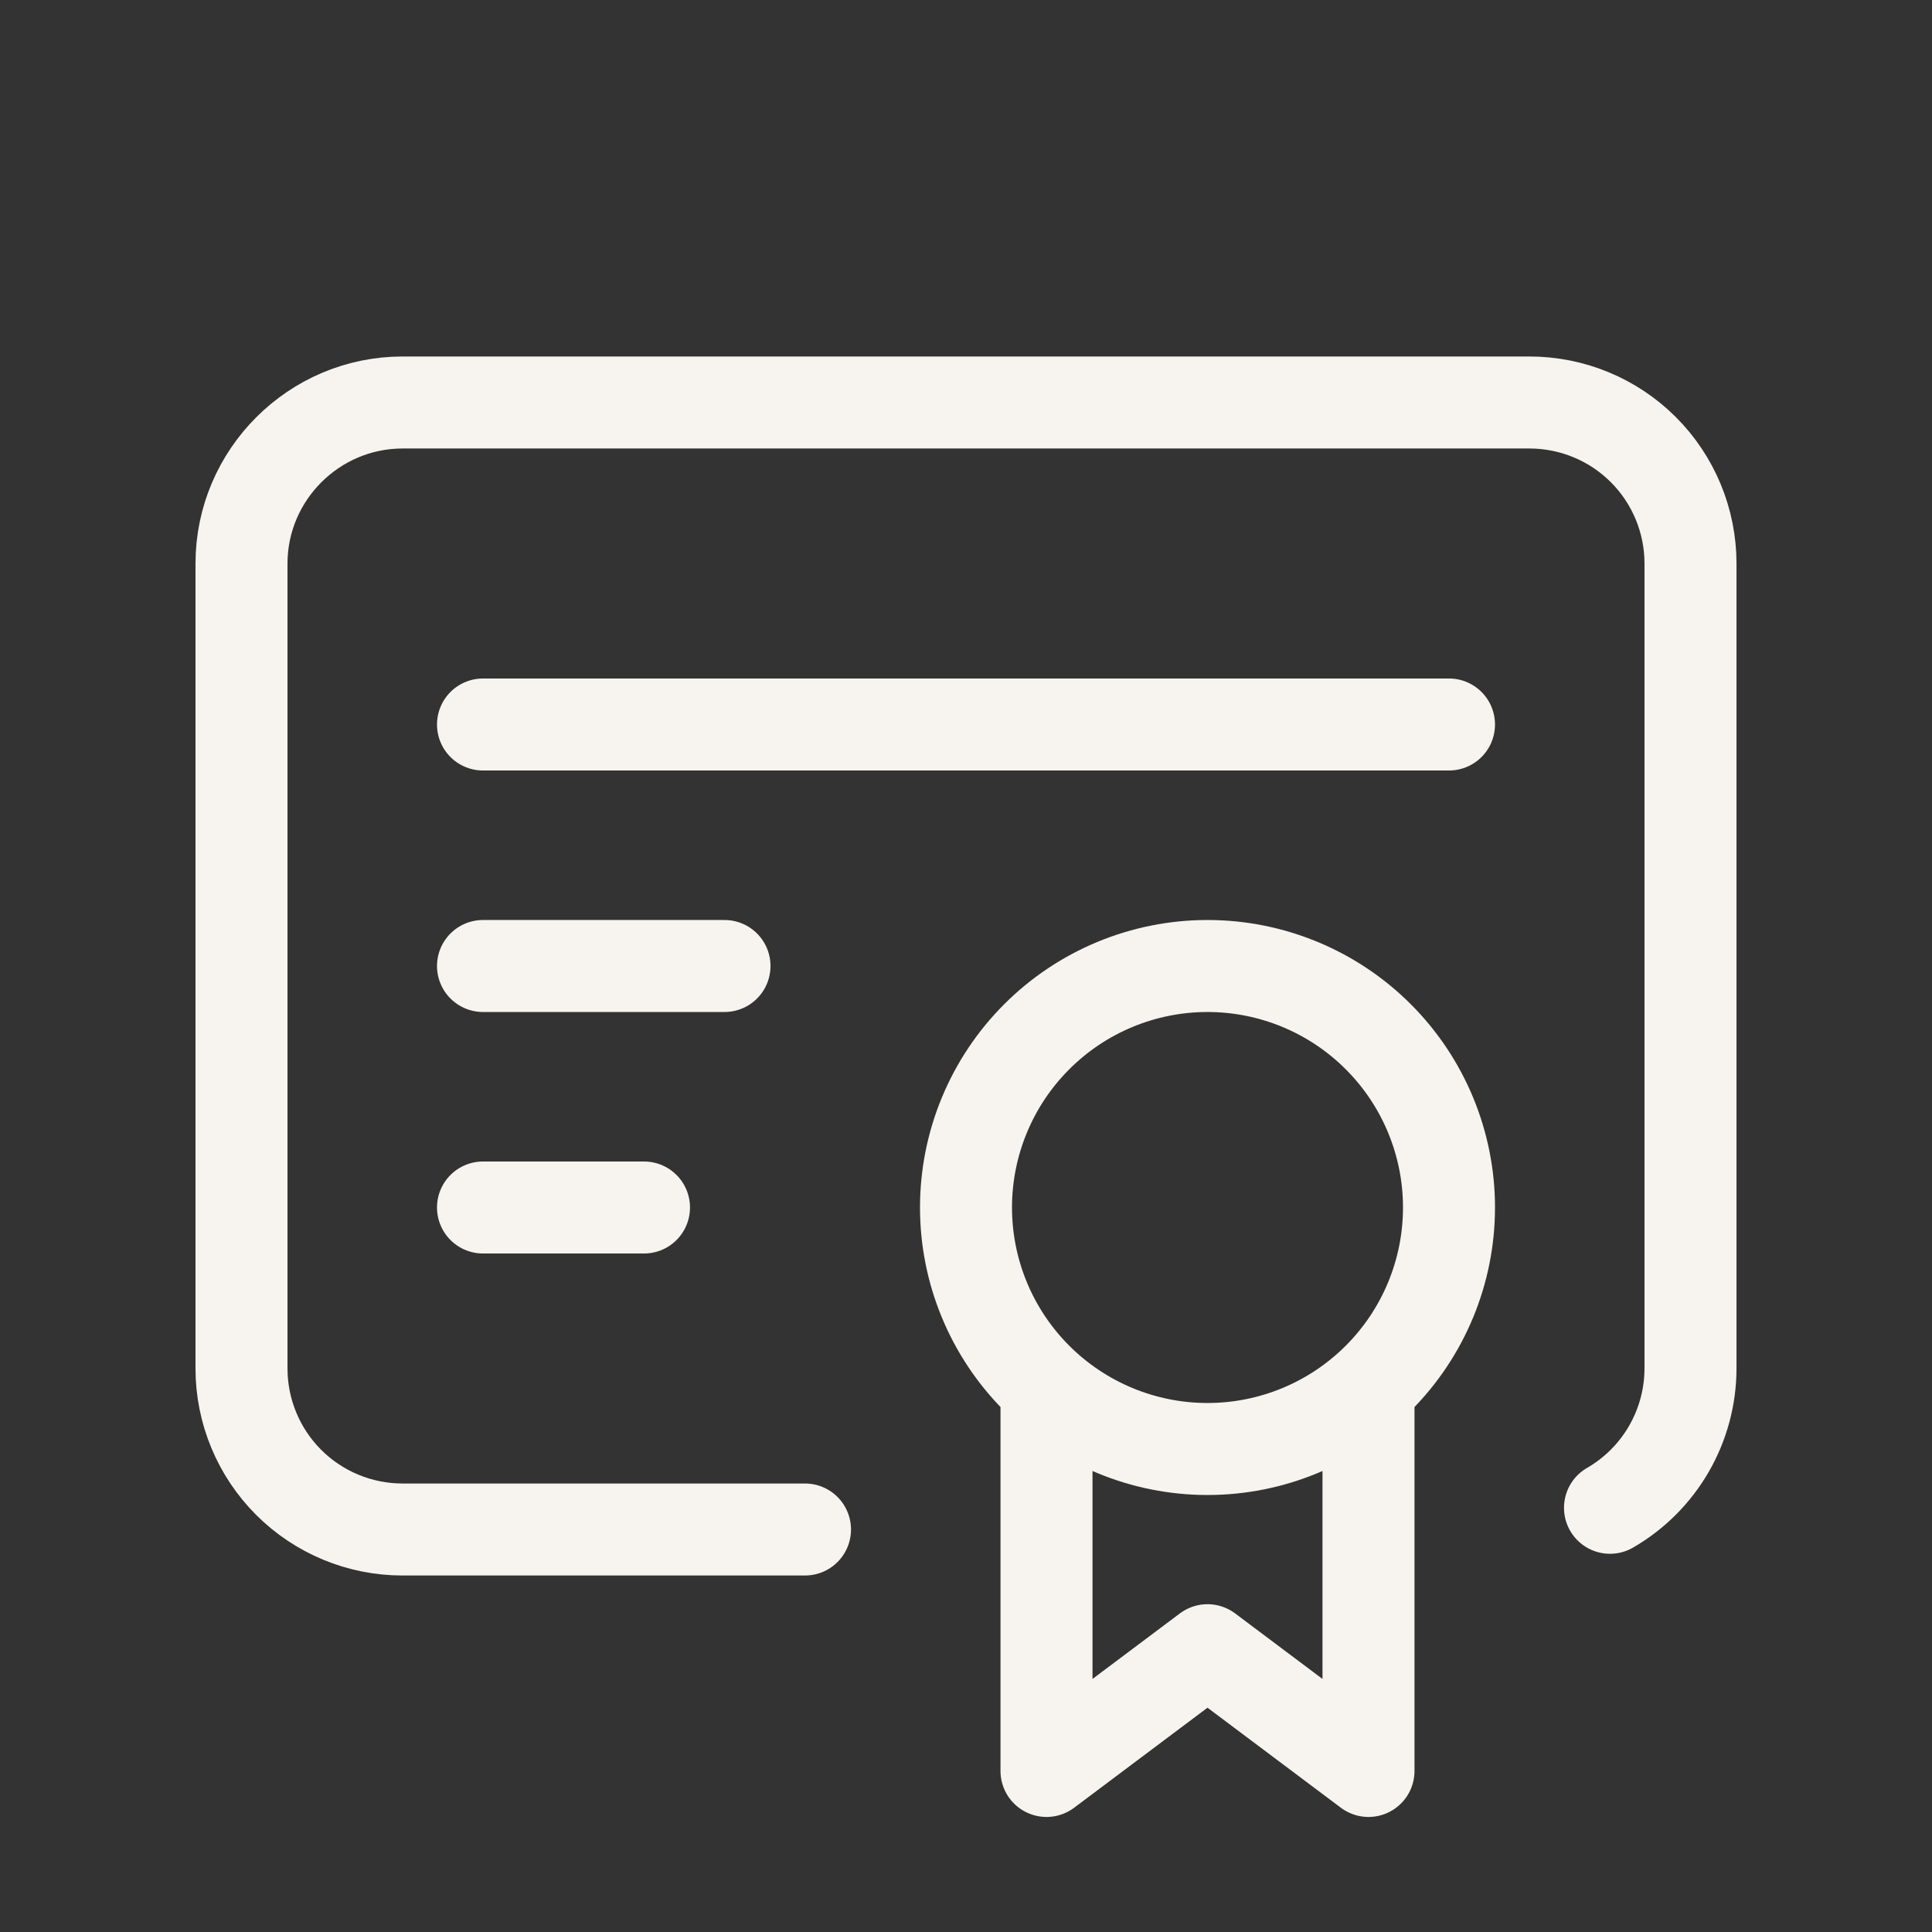 <svg width="42" height="42" viewBox="0 0 42 42" fill="none" xmlns="http://www.w3.org/2000/svg">
<rect x="0" y="0" width="42" height="42" fill="#333333" stroke="none"/>
<path d="M21 26.25C21 27.642 21.553 28.978 22.538 29.962C23.522 30.947 24.858 31.5 26.25 31.5C27.642 31.5 28.978 30.947 29.962 29.962C30.947 28.978 31.5 27.642 31.5 26.25C31.5 24.858 30.947 23.522 29.962 22.538C28.978 21.553 27.642 21 26.25 21C24.858 21 23.522 21.553 22.538 22.538C21.553 23.522 21 24.858 21 26.25Z" stroke="#F7F4EF" stroke-width="2" stroke-linecap="round" stroke-linejoin="round"/>
<path d="M22.75 30.625V38.499L26.25 35.874L29.75 38.499V30.625" stroke="#F7F4EF" stroke-width="2" stroke-linecap="round" stroke-linejoin="round"/>
<path d="M17.5 33.25H8.75C7.822 33.25 6.931 32.881 6.275 32.225C5.619 31.569 5.25 30.678 5.25 29.75V12.25C5.25 10.325 6.825 8.75 8.75 8.75H33.25C34.178 8.75 35.069 9.119 35.725 9.775C36.381 10.431 36.75 11.322 36.75 12.25V29.75C36.749 30.364 36.587 30.967 36.28 31.498C35.973 32.029 35.532 32.471 35 32.778M10.5 15.75H31.5M10.5 21H15.75M10.5 26.25H14" stroke="#F7F4EF" stroke-width="2" stroke-linecap="round" stroke-linejoin="round"/>
</svg>
